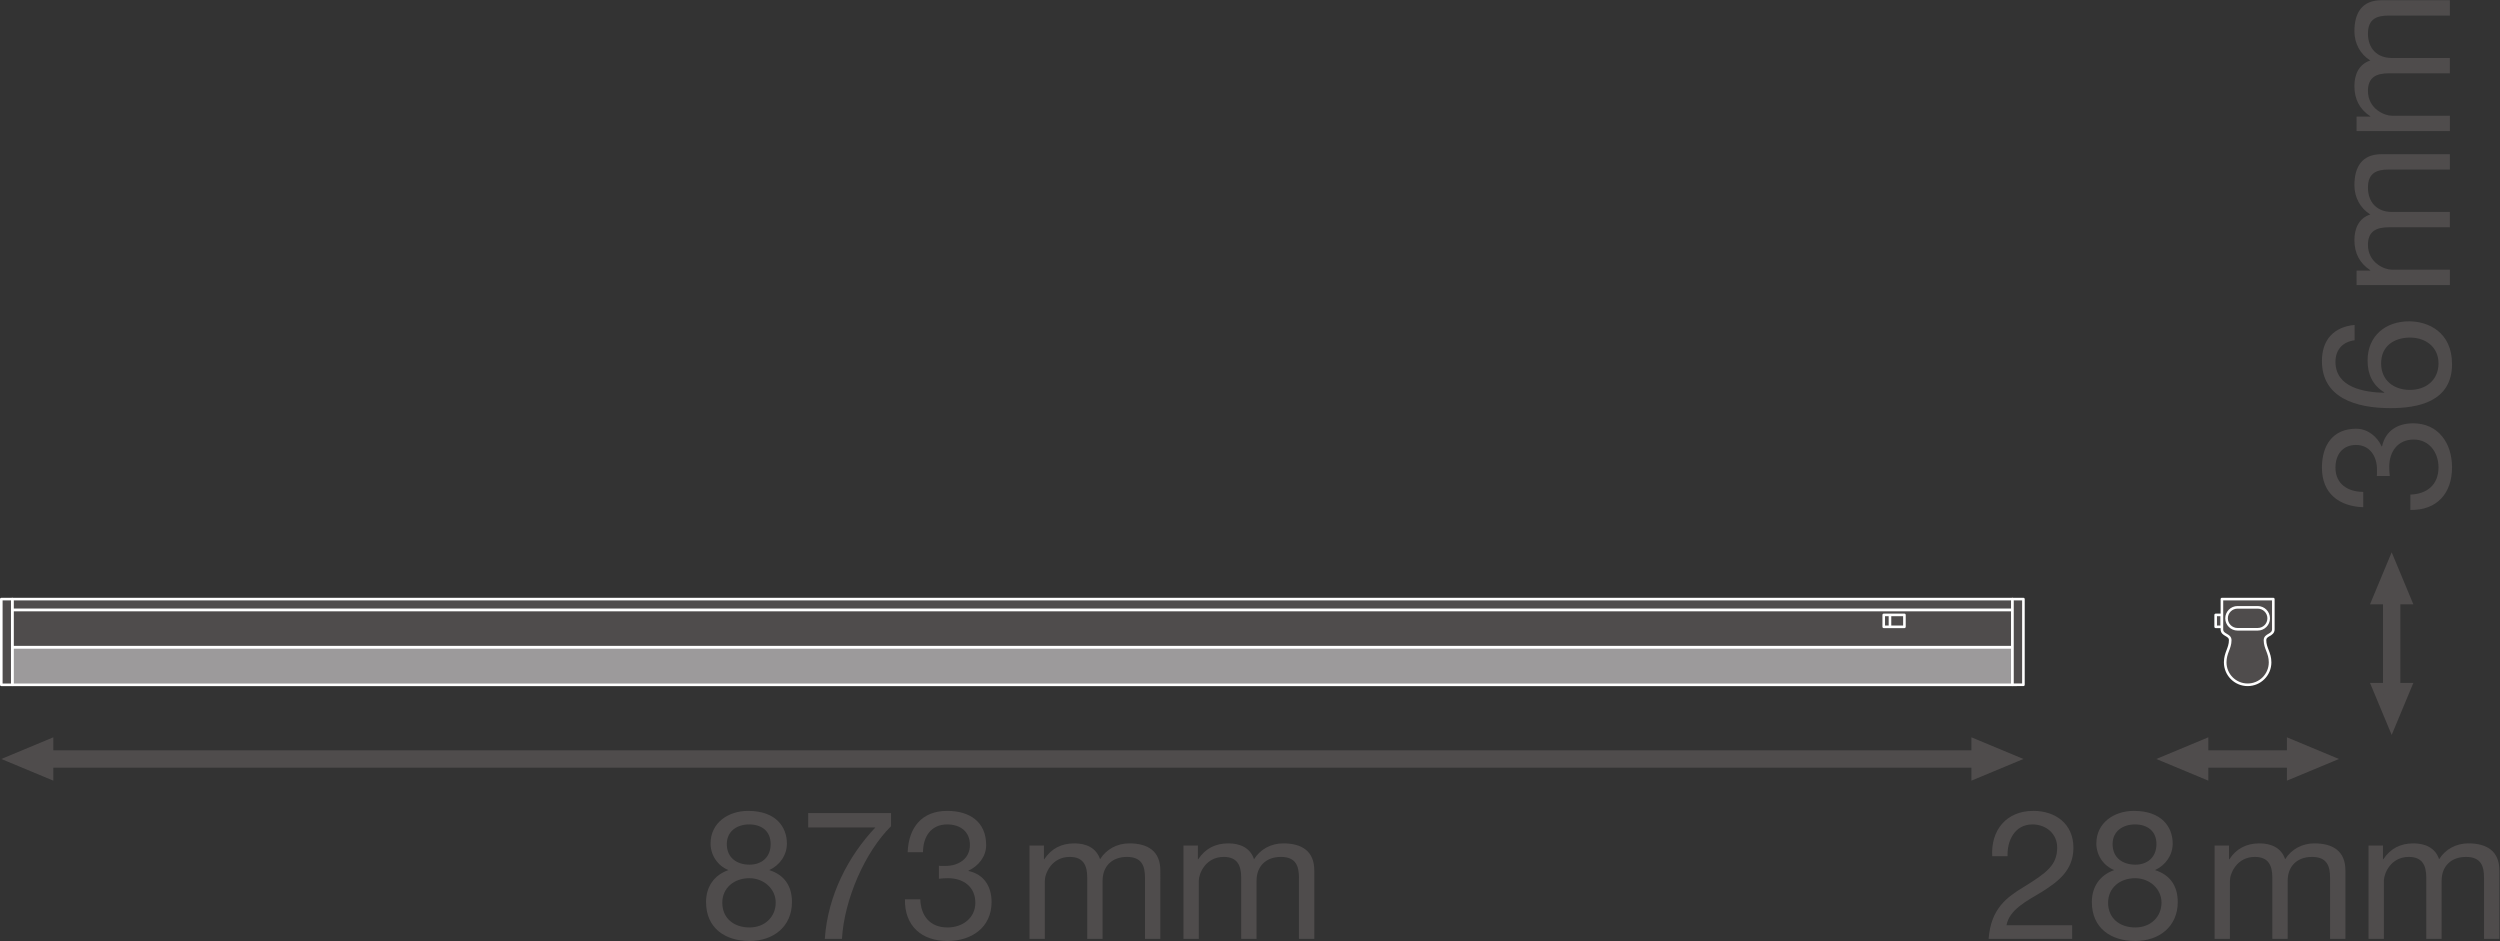 <?xml version="1.0" encoding="UTF-8" standalone="no"?>
<svg
   xmlns:dc="http://purl.org/dc/elements/1.1/"
   xmlns:cc="http://creativecommons.org/ns#"
   xmlns:rdf="http://www.w3.org/1999/02/22-rdf-syntax-ns#"
   xmlns:svg="http://www.w3.org/2000/svg"
   xmlns="http://www.w3.org/2000/svg"
   viewBox="0 0 544.667 205.013"
   height="205.013"
   width="544.667"
   xml:space="preserve"
   id="svg2"
   version="1.1"><rect x="0" y="0" width="544.667" height="205.013" fill="#333333" stroke="none"/><defs
     id="defs6" /><g
     transform="matrix(1.333,0,0,-1.333,0,205.013)"
     id="g10"><g
       transform="scale(0.1)"
       id="g12"><path
         id="path14"
         style="fill:#4f4c4c;fill-opacity:1;fill-rule:nonzero;stroke:none"
         d="m 3631.51,513.512 v 19.437 h -10.21 v -19.437 h 10.21" /><path
         id="path16"
         style="fill:none;stroke:#ffffff;stroke-width:4.252;stroke-linecap:butt;stroke-linejoin:round;stroke-miterlimit:10;stroke-dasharray:none;stroke-opacity:1"
         d="m 3631.51,513.512 v 19.437 h -10.21 v -19.437 z" /><path
         id="path18"
         style="fill:#4f4c4c;fill-opacity:1;fill-rule:nonzero;stroke:none"
         d="m 3944.41,421.84 -35.43,-85.039 -35.43,85.039 h 70.86 v 0 0" /><path
         id="path20"
         style="fill:#4f4c4c;fill-opacity:1;fill-rule:nonzero;stroke:none"
         d="m 3944.41,550.277 -35.43,85.039 -35.43,-85.039 h 70.86 v 0 0" /><path
         id="path22"
         style="fill:none;stroke:#4f4c4c;stroke-width:28.347;stroke-linecap:butt;stroke-linejoin:round;stroke-miterlimit:3.864;stroke-dasharray:none;stroke-opacity:1"
         d="M 3908.98,569.711 V 402.371" /><path
         id="path24"
         style="fill:#4f4c4c;fill-opacity:1;fill-rule:nonzero;stroke:none"
         d="m 3609.31,262.059 -85.04,35.429 85.04,35.442 z" /><path
         id="path26"
         style="fill:#4f4c4c;fill-opacity:1;fill-rule:nonzero;stroke:none"
         d="m 3737.74,262.059 85.04,35.429 -85.04,35.442 z" /><path
         id="path28"
         style="fill:none;stroke:#4f4c4c;stroke-width:28.347;stroke-linecap:butt;stroke-linejoin:round;stroke-miterlimit:3.864;stroke-dasharray:none;stroke-opacity:1"
         d="M 3757.18,297.488 H 3589.84" /><path
         id="path30"
         style="fill:#4f4c4c;fill-opacity:1;fill-rule:nonzero;stroke:none"
         d="M 87.164,262.059 2.125,297.488 87.164,332.93 Z" /><path
         id="path32"
         style="fill:#4f4c4c;fill-opacity:1;fill-rule:nonzero;stroke:none"
         d="m 3222.07,262.059 85.03,35.429 -85.03,35.442 z" /><path
         id="path34"
         style="fill:none;stroke:#4f4c4c;stroke-width:28.347;stroke-linecap:butt;stroke-linejoin:round;stroke-miterlimit:3.864;stroke-dasharray:none;stroke-opacity:1"
         d="M 3241.51,297.488 H 67.691" /><path
         id="path36"
         style="fill:#4f4c4c;fill-opacity:1;fill-rule:nonzero;stroke:none"
         d="m 3289.18,540.98 v 17.833 H 20.062 V 540.98 H 3289.18" /><path
         id="path38"
         style="fill:none;stroke:#ffffff;stroke-width:4.252;stroke-linecap:butt;stroke-linejoin:round;stroke-miterlimit:10;stroke-dasharray:none;stroke-opacity:1"
         d="m 3289.18,540.98 v 17.833 H 20.062 V 540.98 Z" /><path
         id="path40"
         style="fill:#9c9a9b;fill-opacity:1;fill-rule:nonzero;stroke:none"
         d="M 20.062,480.281 H 3289.18 V 418.738 H 20.062 v 61.543" /><path
         id="path42"
         style="fill:none;stroke:#ffffff;stroke-width:4.252;stroke-linecap:butt;stroke-linejoin:round;stroke-miterlimit:10;stroke-dasharray:none;stroke-opacity:1"
         d="M 20.062,480.281 H 3289.18 V 418.738 H 20.062 Z" /><path
         id="path44"
         style="fill:#4f4c4c;fill-opacity:1;fill-rule:nonzero;stroke:none"
         d="M 3289.18,480.281 V 540.98 H 20.062 V 480.281 H 3289.18" /><path
         id="path46"
         style="fill:none;stroke:#ffffff;stroke-width:4.252;stroke-linecap:butt;stroke-linejoin:round;stroke-miterlimit:10;stroke-dasharray:none;stroke-opacity:1"
         d="M 3289.18,480.281 V 540.98 H 20.062 v -60.699 z" /><path
         id="path48"
         style="fill:#4f4c4c;fill-opacity:1;fill-rule:nonzero;stroke:none"
         d="m 3307.1,418.738 v 140.075 h -17.93 V 418.738 h 17.93" /><path
         id="path50"
         style="fill:none;stroke:#ffffff;stroke-width:4.252;stroke-linecap:butt;stroke-linejoin:round;stroke-miterlimit:10;stroke-dasharray:none;stroke-opacity:1"
         d="m 3307.1,418.738 v 140.075 h -17.93 V 418.738 Z" /><path
         id="path52"
         style="fill:#4f4c4c;fill-opacity:1;fill-rule:nonzero;stroke:none"
         d="M 2.125,418.738 V 558.813 H 20.062 V 418.738 H 2.125" /><path
         id="path54"
         style="fill:none;stroke:#ffffff;stroke-width:4.252;stroke-linecap:butt;stroke-linejoin:round;stroke-miterlimit:10;stroke-dasharray:none;stroke-opacity:1"
         d="M 2.125,418.738 V 558.813 H 20.062 V 418.738 Z" /><path
         id="path56"
         style="fill:#4f4c4c;fill-opacity:1;fill-rule:nonzero;stroke:none"
         d="m 3631.51,558.82 c 0,0 0,-39.058 0,-49.359 0,-10.301 13.58,-8.152 13.58,-17.859 0,-13.391 -8.2,-20.403 -8.2,-36.192 v 0 c 0,-20.269 16.4,-36.672 36.67,-36.672 v 0 0 c 20.23,0 36.68,16.403 36.68,36.672 v 0 c 0,15.789 -8.32,22.801 -8.32,36.192 0,9.707 13.61,7.558 13.61,17.859 0,10.301 0,49.359 0,49.359 h -84.02" /><path
         id="path58"
         style="fill:none;stroke:#ffffff;stroke-width:4.252;stroke-linecap:butt;stroke-linejoin:round;stroke-miterlimit:10;stroke-dasharray:none;stroke-opacity:1"
         d="m 3631.51,558.82 c 0,0 0,-39.058 0,-49.359 0,-10.301 13.58,-8.152 13.58,-17.859 0,-13.391 -8.2,-20.403 -8.2,-36.192 v 0 c 0,-20.269 16.4,-36.672 36.67,-36.672 v 0 0 c 20.23,0 36.68,16.403 36.68,36.672 v 0 c 0,15.789 -8.32,22.801 -8.32,36.192 0,9.707 13.61,7.558 13.61,17.859 0,10.301 0,49.359 0,49.359 z" /><path
         id="path60"
         style="fill:#4f4c4c;fill-opacity:1;fill-rule:nonzero;stroke:none"
         d="m 3657.07,545.336 c -9.92,0 -17.98,-8.047 -17.98,-17.984 0,-9.821 8.06,-17.883 17.98,-17.883 h 32.95 c 9.92,0 17.94,8.062 17.94,17.883 0,9.937 -8.02,17.984 -17.94,17.984 h -32.95" /><path
         id="path62"
         style="fill:none;stroke:#ffffff;stroke-width:4.252;stroke-linecap:butt;stroke-linejoin:round;stroke-miterlimit:10;stroke-dasharray:none;stroke-opacity:1"
         d="m 3657.07,545.336 c -9.92,0 -17.98,-8.047 -17.98,-17.984 0,-9.821 8.06,-17.883 17.98,-17.883 h 32.95 c 9.92,0 17.94,8.062 17.94,17.883 0,9.937 -8.02,17.984 -17.94,17.984 z" /><path
         id="path64"
         style="fill:#4f4c4c;fill-opacity:1;fill-rule:nonzero;stroke:none"
         d="m 3088.99,532.949 h -10.21 v -19.437 h 33.83 v 19.437 h -23.62" /><path
         id="path66"
         style="fill:none;stroke:#ffffff;stroke-width:4.252;stroke-linecap:butt;stroke-linejoin:round;stroke-miterlimit:10;stroke-dasharray:none;stroke-opacity:1"
         d="m 3088.99,532.949 h -10.21 v -19.437 h 33.83 v 19.437 z" /><path
         id="path68"
         style="fill:none;stroke:#ffffff;stroke-width:4.252;stroke-linecap:butt;stroke-linejoin:round;stroke-miterlimit:10;stroke-dasharray:none;stroke-opacity:1"
         d="M 3088.99,532.949 V 513.512" /><path
         id="path70"
         style="fill:#4f4c4c;fill-opacity:1;fill-rule:nonzero;stroke:none"
         d="m 3884.65,760.004 c 0.3,2.059 0.3,3.824 0.3,5.605 v 5.313 c 0,21.23 -11.8,39.805 -34.22,39.805 -22.12,0 -33.63,-15.918 -33.63,-37.161 0,-27.136 20.95,-39.519 45.42,-39.519 v -25.078 c -39.81,1.484 -67.53,22.715 -67.53,64.597 0,36.282 17.4,63.711 56.04,63.711 18.57,0 34.21,-12.683 41.58,-28.906 h 0.6 c 5.59,25.664 25.65,37.754 50.73,37.754 41.58,0 63.7,-32.742 63.7,-71.965 0,-42.476 -24.77,-70.496 -68.12,-69.605 v 25.066 c 27.13,0.891 46,15.93 46,44.539 0,24.477 -15.33,45.422 -40.41,45.422 -26.25,0 -40.11,-19.766 -40.11,-44.539 0,-5.313 0.3,-10.324 0.88,-15.039 h -21.23" /><path
         id="path72"
         style="fill:#4f4c4c;fill-opacity:1;fill-rule:nonzero;stroke:none"
         d="m 3938.92,900.715 c 25.96,0 46.6,15.93 46.6,43.359 0,27.141 -21.53,42.18 -46.31,42.18 -25.95,0 -47.48,-13.566 -47.48,-42.18 0,-28.015 20.94,-43.359 47.19,-43.359 z m -90.55,81.113 c -18.87,-2.351 -31.27,-15.047 -31.27,-35.098 0,-42.468 47.2,-49.851 79.35,-50.734 l 0.59,0.59 c -19.17,11.797 -27.44,29.492 -27.44,52.203 0,40.121 29.2,64.011 67.85,64.011 30.67,0 70.19,-17.112 70.19,-69.905 0,-62.227 -56.92,-71.973 -100.57,-71.973 -57.51,0 -112.08,17.402 -112.08,76.988 0,34.516 19.17,55.75 53.38,58.99 v -25.072" /><path
         id="path74"
         style="fill:#4f4c4c;fill-opacity:1;fill-rule:nonzero;stroke:none"
         d="m 3851.62,1072.11 v 23.59 h 22.41 v 0.6 c -17.4,11.5 -25.95,27.73 -25.95,49.26 0,18.88 7.07,35.69 25.95,41.89 -16.52,10.32 -25.95,28.01 -25.95,47.78 0,30.38 12.68,50.73 44.24,50.73 h 111.79 v -25.08 h -99.99 c -18.88,0 -33.92,-5.01 -33.92,-29.49 0,-24.47 15.33,-39.82 38.94,-39.82 h 94.97 v -25.06 h -99.99 c -19.76,0 -33.92,-6.21 -33.92,-28.62 0,-29.49 27.13,-40.7 38.94,-40.7 h 94.97 v -25.08 h -152.49" /><path
         id="path76"
         style="fill:#4f4c4c;fill-opacity:1;fill-rule:nonzero;stroke:none"
         d="m 3851.62,1323.75 v 23.6 h 22.41 v 0.58 c -17.4,11.51 -25.95,27.74 -25.95,49.26 0,18.89 7.07,35.69 25.95,41.9 -16.52,10.31 -25.95,28 -25.95,47.77 0,30.39 12.68,50.74 44.24,50.74 h 111.79 v -25.08 h -99.99 c -18.88,0 -33.92,-5.02 -33.92,-29.49 0,-24.48 15.33,-39.82 38.94,-39.82 h 94.97 v -25.07 h -99.99 c -19.76,0 -33.92,-6.2 -33.92,-28.6 0,-29.51 27.13,-40.71 38.94,-40.71 h 94.97 v -25.08 h -152.49" /><path
         id="path78"
         style="fill:#4f4c4c;fill-opacity:1;fill-rule:nonzero;stroke:none"
         d="m 3256.09,138.629 c -2.35,42.473 23.01,74.031 67.25,74.031 36.28,0 65.48,-21.238 65.48,-60.172 0,-36.867 -24.77,-55.148 -50.73,-71.679 -25.96,-15.629 -53.97,-29.488 -58.7,-55.148 h 107.36 V 3.539 h -136.56 c 3.84,49.262 29.2,67.84 58.7,85.531 35.39,22.121 53.39,34.52 53.39,63.719 0,22.699 -18.29,37.75 -40.41,37.75 -29.2,0 -41.59,-26.848 -40.7,-51.91 h -25.08" /><path
         id="path80"
         style="fill:#4f4c4c;fill-opacity:1;fill-rule:nonzero;stroke:none"
         d="m 3490.01,124.762 c 20.06,0 34.52,12.386 34.52,33.629 0,21.23 -14.75,32.148 -35.1,32.148 -20.06,0 -36.58,-11.211 -36.58,-32.148 0,-22.711 16.81,-33.629 37.16,-33.629 z m 0,-102.641 c 25.08,0 42.78,17.398 42.78,40.699 0,22.418 -19.47,39.821 -43.07,39.821 -24.77,0 -44.24,-15.641 -44.24,-40.11 0,-25.082 18.58,-40.41 44.53,-40.41 z m -2.36,190.539 c 45.72,0 63.42,-26.539 63.42,-53.39 0,-18.879 -11.5,-35.391 -28.91,-43.36 25.08,-7.961 37.17,-26.25 37.17,-52.211 C 3559.33,23.301 3528.65,0 3490.01,0 c -40.11,0 -71.08,21.23 -71.08,63.699 0,24.781 12.98,43.961 36.57,52.211 -17.69,7.078 -29.2,24.481 -29.2,43.36 0,34.218 29.2,53.39 61.35,53.39" /><path
         id="path82"
         style="fill:#4f4c4c;fill-opacity:1;fill-rule:nonzero;stroke:none"
         d="m 3619.53,156.031 h 23.6 v -22.41 h 0.59 c 11.5,17.399 27.72,25.938 49.25,25.938 18.88,0 35.7,-7.071 41.89,-25.938 10.32,16.508 28.02,25.938 47.78,25.938 30.38,0 50.73,-12.668 50.73,-44.239 V 3.539 H 3808.3 V 103.531 c 0,18.867 -5.01,33.91 -29.5,33.91 -24.47,0 -39.81,-15.332 -39.81,-38.929 V 3.539 h -25.07 V 103.531 c 0,19.75 -6.2,33.91 -28.61,33.91 -29.49,0 -40.71,-27.132 -40.71,-38.929 V 3.539 h -25.07 V 156.031" /><path
         id="path84"
         style="fill:#4f4c4c;fill-opacity:1;fill-rule:nonzero;stroke:none"
         d="m 3871.17,156.031 h 23.59 v -22.41 h 0.59 c 11.5,17.399 27.73,25.938 49.25,25.938 18.89,0 35.7,-7.071 41.9,-25.938 10.31,16.508 28.01,25.938 47.77,25.938 30.38,0 50.74,-12.668 50.74,-44.239 V 3.539 h -25.07 V 103.531 c 0,18.867 -5.02,33.91 -29.5,33.91 -24.48,0 -39.82,-15.332 -39.82,-38.929 V 3.539 h -25.07 V 103.531 c 0,19.75 -6.2,33.91 -28.6,33.91 -29.5,0 -40.7,-27.132 -40.7,-38.929 V 3.539 h -25.08 V 156.031" /><path
         id="path86"
         style="fill:#4f4c4c;fill-opacity:1;fill-rule:nonzero;stroke:none"
         d="m 1225.06,124.762 c 20.06,0 34.52,12.386 34.52,33.629 0,21.23 -14.76,32.148 -35.11,32.148 -20.05,0 -36.57,-11.211 -36.57,-32.148 0,-22.711 16.81,-33.629 37.16,-33.629 z m 0,-102.641 c 25.08,0 42.77,17.398 42.77,40.699 0,22.418 -19.47,39.821 -43.06,39.821 -24.77,0 -44.24,-15.641 -44.24,-40.11 0,-25.082 18.58,-40.41 44.53,-40.41 z m -2.35,190.539 c 45.71,0 63.41,-26.539 63.41,-53.39 0,-18.879 -11.51,-35.391 -28.91,-43.36 25.08,-7.961 37.17,-26.25 37.17,-52.211 C 1294.38,23.301 1263.7,0 1225.06,0 c -40.11,0 -71.08,21.23 -71.08,63.699 0,24.781 12.98,43.961 36.58,52.211 -17.7,7.078 -29.21,24.481 -29.21,43.36 0,34.218 29.21,53.39 61.36,53.39" /><path
         id="path88"
         style="fill:#4f4c4c;fill-opacity:1;fill-rule:nonzero;stroke:none"
         d="M 1456.33,187.59 C 1414.16,146 1379.94,68.719 1376.1,3.539 h -28.01 c 4.71,70.789 38.63,135.672 82.58,181.981 h -109.72 v 23.601 h 135.38 V 187.59" /><path
         id="path90"
         style="fill:#4f4c4c;fill-opacity:1;fill-rule:nonzero;stroke:none"
         d="m 1534.53,122.988 c 2.06,-0.289 3.83,-0.289 5.6,-0.289 h 5.31 c 21.23,0 39.81,11.789 39.81,34.223 0,22.117 -15.92,33.617 -37.16,33.617 -27.13,0 -39.52,-20.949 -39.52,-45.418 h -25.07 c 1.47,39.809 22.71,67.539 64.59,67.539 36.28,0 63.71,-17.398 63.71,-56.051 0,-18.57 -12.68,-34.211 -28.9,-41.578 v -0.59 c 25.66,-5.601 37.75,-25.66 37.75,-50.742 C 1620.65,22.121 1587.91,0 1548.68,0 c -42.47,0 -70.49,24.781 -69.61,68.129 h 25.08 c 0.88,-27.129 15.92,-46.008 44.53,-46.008 24.48,0 45.43,15.328 45.43,40.41 0,26.25 -19.77,40.11 -44.54,40.11 -5.31,0 -10.33,-0.289 -15.04,-0.879 v 21.226" /><path
         id="path92"
         style="fill:#4f4c4c;fill-opacity:1;fill-rule:nonzero;stroke:none"
         d="m 1682.62,156.031 h 23.6 v -22.41 h 0.58 c 11.51,17.399 27.73,25.938 49.26,25.938 18.88,0 35.69,-7.071 41.88,-25.938 10.33,16.508 28.02,25.938 47.79,25.938 30.38,0 50.73,-12.668 50.73,-44.239 V 3.539 h -25.08 V 103.531 c 0,18.867 -5.01,33.91 -29.49,33.91 -24.48,0 -39.81,-15.332 -39.81,-38.929 V 3.539 H 1777 V 103.531 c 0,19.75 -6.19,33.91 -28.61,33.91 -29.49,0 -40.7,-27.132 -40.7,-38.929 V 3.539 h -25.07 V 156.031" /><path
         id="path94"
         style="fill:#4f4c4c;fill-opacity:1;fill-rule:nonzero;stroke:none"
         d="m 1934.25,156.031 h 23.6 v -22.41 h 0.58 c 11.51,17.399 27.74,25.938 49.26,25.938 18.89,0 35.69,-7.071 41.89,-25.938 10.32,16.508 28.01,25.938 47.78,25.938 30.38,0 50.74,-12.668 50.74,-44.239 V 3.539 h -25.08 V 103.531 c 0,18.867 -5.02,33.91 -29.49,33.91 -24.48,0 -39.82,-15.332 -39.82,-38.929 V 3.539 h -25.07 V 103.531 c 0,19.75 -6.2,33.91 -28.61,33.91 -29.5,0 -40.7,-27.132 -40.7,-38.929 V 3.539 h -25.08 V 156.031" /></g></g></svg>